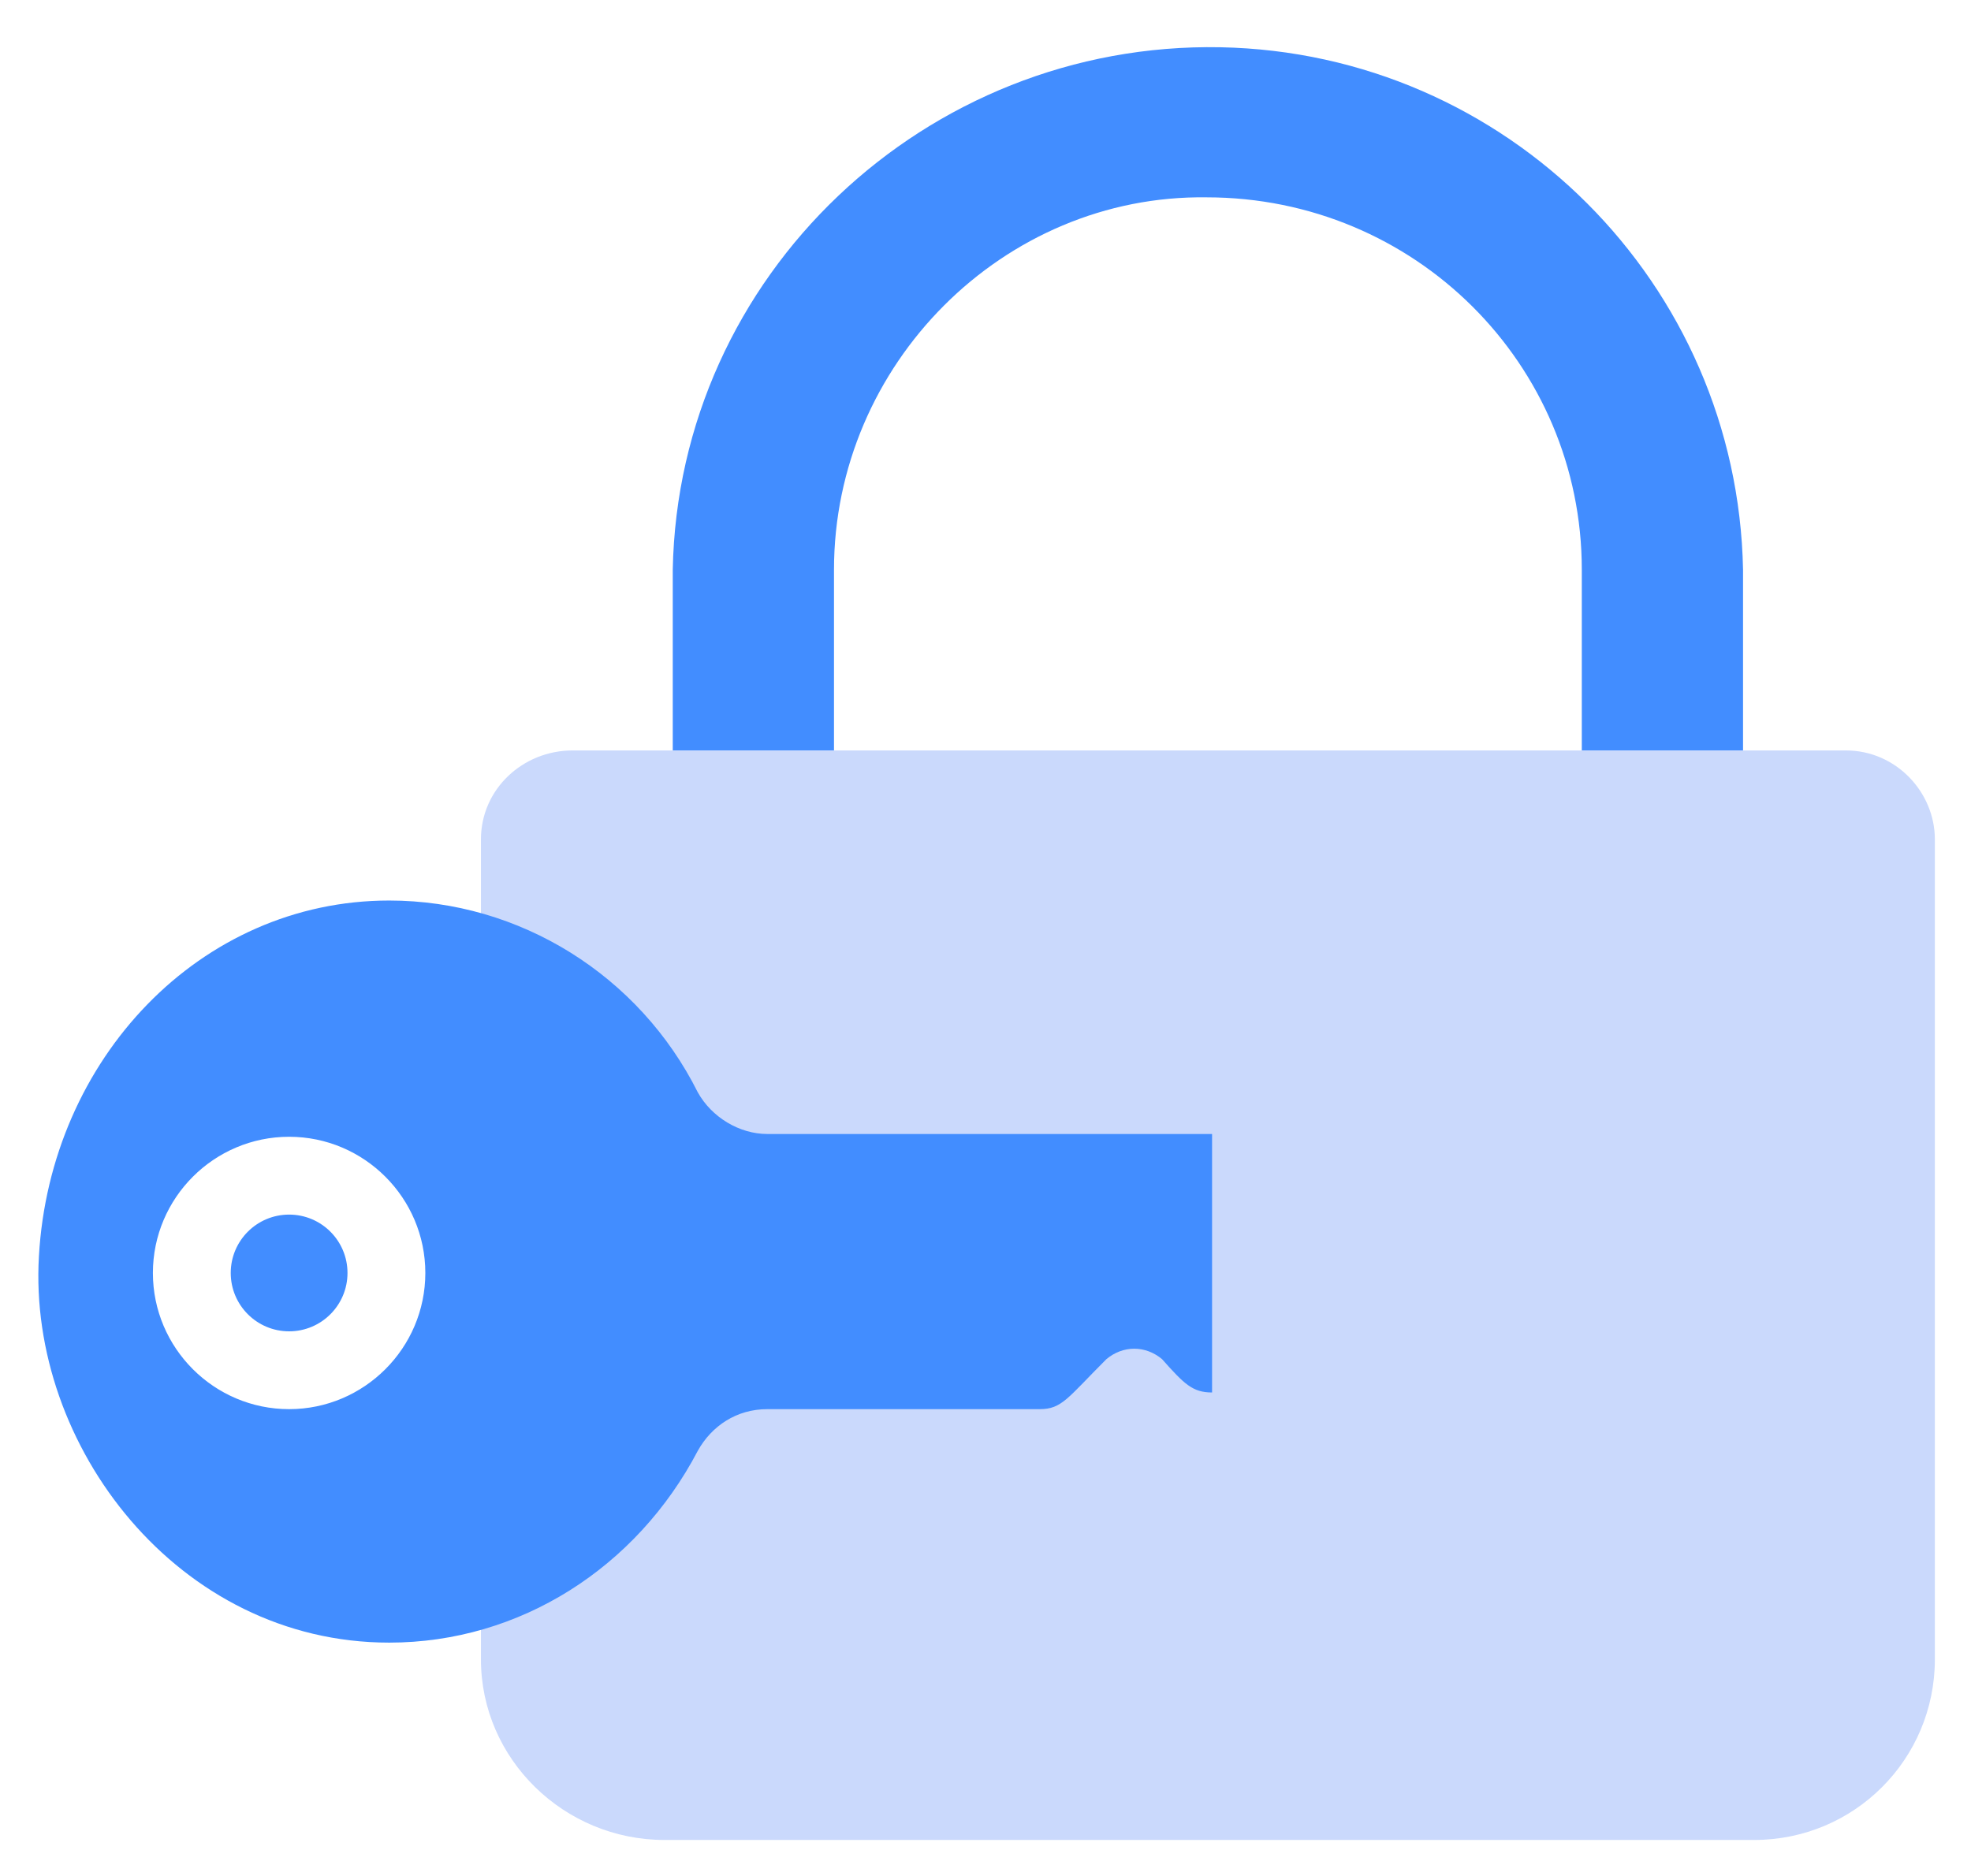 <?xml version="1.0" encoding="utf-8"?>
<!-- Generator: Adobe Illustrator 22.1.0, SVG Export Plug-In . SVG Version: 6.00 Build 0)  -->
<svg version="1.1" id="icon" xmlns="http://www.w3.org/2000/svg" xmlns:xlink="http://www.w3.org/1999/xlink" x="0px" y="0px"
	 viewBox="0 0 70.9 67.5" style="enable-background:new 0 0 70.9 67.5;" xml:space="preserve">
<style type="text/css">
	.st0{fill:#428DFF;}
	.st1{fill:#CAD9FC;}
</style>
<title>unlock-pdf</title>
<g>
	<path class="st0" d="M56.9,27v-6.5c0-7.4-6-13.4-13.5-13.4C36.1,7,30,13.1,30,20.5V27h-5.8v-6.5c0.2-10.6,9.1-19,19.7-18.8
		c10.3,0.2,18.6,8.5,18.8,18.8V27H56.9z"/>
	<path class="st1" d="M66.4,27H20.6c-1.8,0-3.3,1.4-3.3,3.2c0,0,0,0,0,0v29.5c0,3.6,3,6.5,6.6,6.5h39.2c3.6,0,6.5-2.9,6.5-6.5V30.2
		C69.6,28.5,68.2,27,66.4,27z"/>
	<circle class="st0" cx="10.4" cy="45.8" r="2.1"/>
	<path class="st0" d="M25.1,52.2L25.1,52.2c0.5-0.9,1.4-1.5,2.5-1.5h9.8c0.8,0,1-0.4,2.4-1.8c0.6-0.5,1.4-0.5,2,0
		c0.8,0.9,1.1,1.2,1.8,1.2v-9.3h-16c-1,0-2-0.6-2.5-1.5c-2.1-4.2-6.4-6.9-11.1-6.9c-6.8,0-12.2,5.7-12.6,12.8
		c-0.4,6.8,5,13.9,12.6,13.9C18.7,59.1,22.9,56.4,25.1,52.2z M5.5,45.8c0-2.7,2.2-4.9,4.9-4.9s4.9,2.2,4.9,4.9s-2.2,4.9-4.9,4.9
		c0,0,0,0,0,0C7.7,50.7,5.5,48.5,5.5,45.8z"/>
</g>
</svg>
